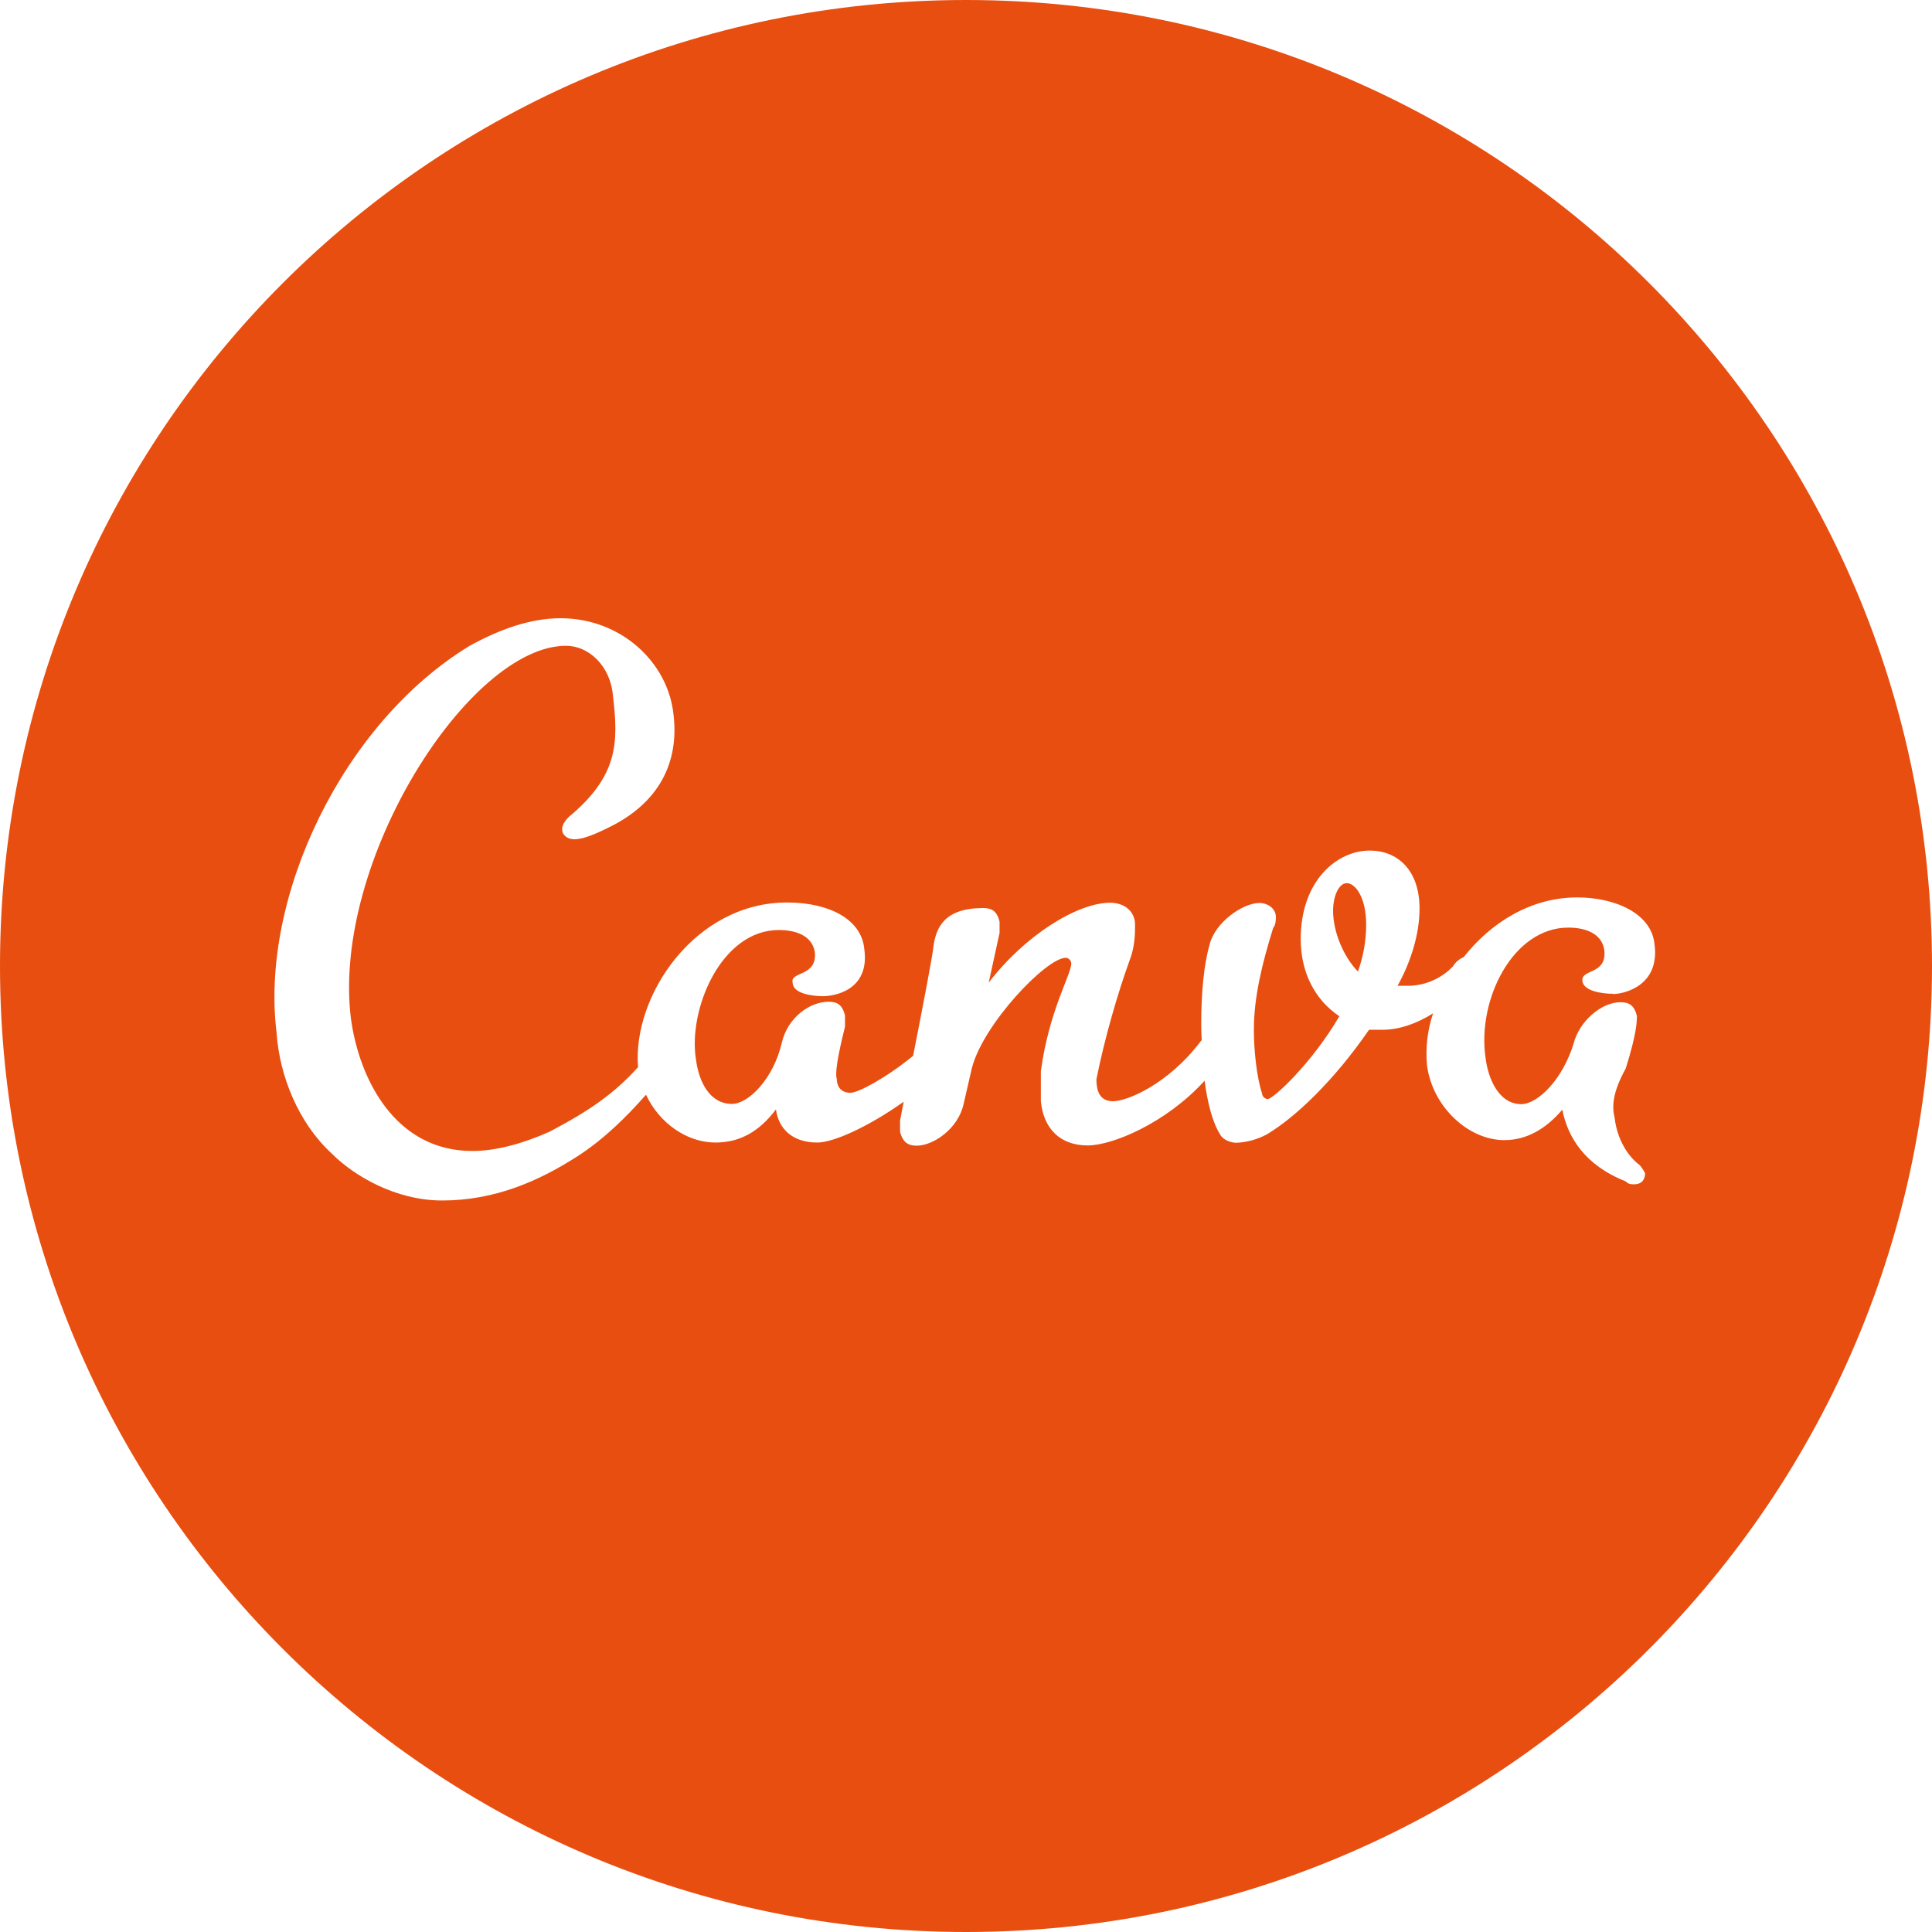 <?xml version="1.0" encoding="utf-8"?>
<!-- Generator: Adobe Illustrator 27.5.0, SVG Export Plug-In . SVG Version: 6.00 Build 0)  -->
<svg version="1.1" id="Laag_1" xmlns="http://www.w3.org/2000/svg" xmlns:xlink="http://www.w3.org/1999/xlink" x="0px" y="0px"
	 viewBox="0 0 800 800" style="enable-background:new 0 0 800 800;" xml:space="preserve">
<style type="text/css">
	.st0{fill:#E84E10;}
</style>
<path class="st0" d="M400,0C179.1,0,0,179.1,0,400s179.1,400,400,400s400-179.1,400-400S620.9,0,400,0z M232.1,256
	c25.1,0,44.6,18.3,46.8,40c2.3,19.4-5.7,36.6-27.4,46.9c-11.4,5.7-16,5.7-18.3,2.3c-1.1-2.3,0-4.6,2.3-6.9
	c20.6-17.1,20.6-30.9,18.3-50.3c-1.1-12.6-10.3-20.6-19.4-20.6c-40,0-97.1,89.1-89.1,154.3c3.4,25.1,18.3,54.9,50.3,54.9
	c10.3,0,21.7-3.4,32-8c16.7-8.8,26.6-15.7,36.6-26.7c-2.4-29.5,23.5-68.2,61.7-68.2c17.2,0,30.9,6.8,32,19.4
	c2.3,17.1-12.6,19.4-17.1,19.4c-4.6,0-12.6-1.1-12.6-5.7c-1.1-4.6,10.3-2.3,9.2-12.6c-1.2-6.9-8-9.1-14.9-9.1
	c-24,0-37.7,33.1-34.3,53.7c1.2,9.2,5.7,18.3,14.9,18.3c6.8,0,17.1-10.3,20.6-25.2c2.3-10.3,11.4-17.1,19.4-17.1
	c3.4,0,5.7,1.1,6.8,5.7v4.6c-1.1,4.6-4.6,18.3-3.4,21.7c0,2.3,1.1,5.7,5.7,5.7c3.1,0,14.5-6,25.9-15.3c3.9-19.7,8.4-43.3,8.4-45.2
	c1.1-8,4.6-16,20.6-16c3.4,0,5.7,1.1,6.8,5.7v4.6l-4.5,20.6c14.8-19.4,36.6-33.1,50.3-33.1c5.7,0,10.3,3.4,10.3,9.1
	c0,3.4,0,9.1-2.3,14.9c-4.6,12.6-10.3,32-13.7,49.1c0,4.6,1.2,9.1,6.9,9.1c5.7,0,22.8-6.9,36.5-25.1l0.2-0.1
	c-0.1-2.3-0.2-4.5-0.2-6.7c0-13.7,1.2-25.1,3.5-33.1c2.3-9.1,13.7-17.1,20.6-17.1c3.4,0,6.8,2.3,6.8,5.7c0,1.2,0,3.4-1.1,4.6
	c-4.6,14.9-8,28.6-8,42.3c0,8,1.1,19.4,3.4,26.3c0,1.1,1.2,2.3,2.3,2.3c2.3,0,18.3-14.8,29.7-34.3c-10.3-6.9-16-18.3-16-32
	c0-24,14.9-36.6,28.6-36.6c11.4,0,20.6,8,20.6,24c0,10.3-3.4,21.7-9.1,32h3.4c7.3,0.2,14.4-2.7,19.5-8c1-1.7,2.6-3.1,4.5-3.9
	c11.2-14.2,27.7-24.7,47-24.7c16,0,30.8,6.8,32,19.4c2.3,17.2-12.6,20.6-17.2,20.6l-0.1-0.1c-4.6,0-12.6-1.2-12.6-5.7
	c0-4.6,10.3-2.3,9.1-12.5c-1.1-6.9-8-9.2-14.9-9.2c-22.9,0-37.7,29.7-34.3,53.7c1.1,9.2,5.7,19.4,14.8,19.4
	c6.9,0,17.2-10.3,21.7-25.1c2.3-9.1,11.4-17.1,19.4-17.1c3.4,0,5.7,1.1,6.8,5.7c0,2.3,0,6.9-4.6,21.7c-5.7,10.3-5.7,16-4.6,20.6
	c1.1,9.1,5.7,16,10.3,19.4c1.1,1.1,2.3,3.4,2.3,3.4c0,2.3-1.1,4.6-4.6,4.6c-1.1,0-2.3,0-3.4-1.2c-17.1-6.8-24-18.3-26.3-29.7
	c-6.8,8-14.8,12.6-24,12.6c-14.8,0-29.7-13.7-32-30.9c-0.7-7.3,0.2-14.7,2.5-21.6c-6.8,4.3-14.1,6.8-20.8,6.8h-5.7
	C552,448,536,462.9,524.6,469.7c-3.9,2.1-8.2,3.3-12.6,3.5c-2.3,0-5.7-1.2-6.8-3.5c-3.2-5.1-5.2-13.1-6.4-22.2
	c-16,17.6-38.2,26.8-48.4,26.8c-11.4,0-18.3-6.9-19.4-18.3v-12.5c3.4-25.1,12.6-40,12.6-44.6c-0.1-1.2-1.1-2.3-2.3-2.3
	c-8,0-34.3,27.5-38.9,45.8l-3.4,14.8c-2.3,10.3-12.6,17.2-19.4,17.2c-3.4,0-5.7-1.2-6.9-5.7V464l1.5-7.8
	c-14.5,10.3-29,16.9-35.8,16.9c-10.3,0-16-5.7-17.1-13.7c-6.9,9.1-14.8,13.7-25.1,13.7c-11.7,0-23.2-8-28.7-19.8
	c-8.1,9.2-17.4,18.4-28.4,25.5c-16,10.3-34.3,18.3-56,18.3c-19.4,0-36.6-10.3-45.7-19.4c-13.7-12.6-21.7-32-22.9-50.3
	c-6.8-56,27.4-128,80-160C206.9,260.6,219.5,256,232.1,256L232.1,256z M557.7,365.7c-3.5,0-5.7,5.7-5.7,11.4
	c0,9.1,4.6,19.4,10.3,25.2c2.2-6.2,3.4-12.8,3.4-19.4C565.7,371.4,561.1,365.7,557.7,365.7L557.7,365.7z"/>
</svg>
